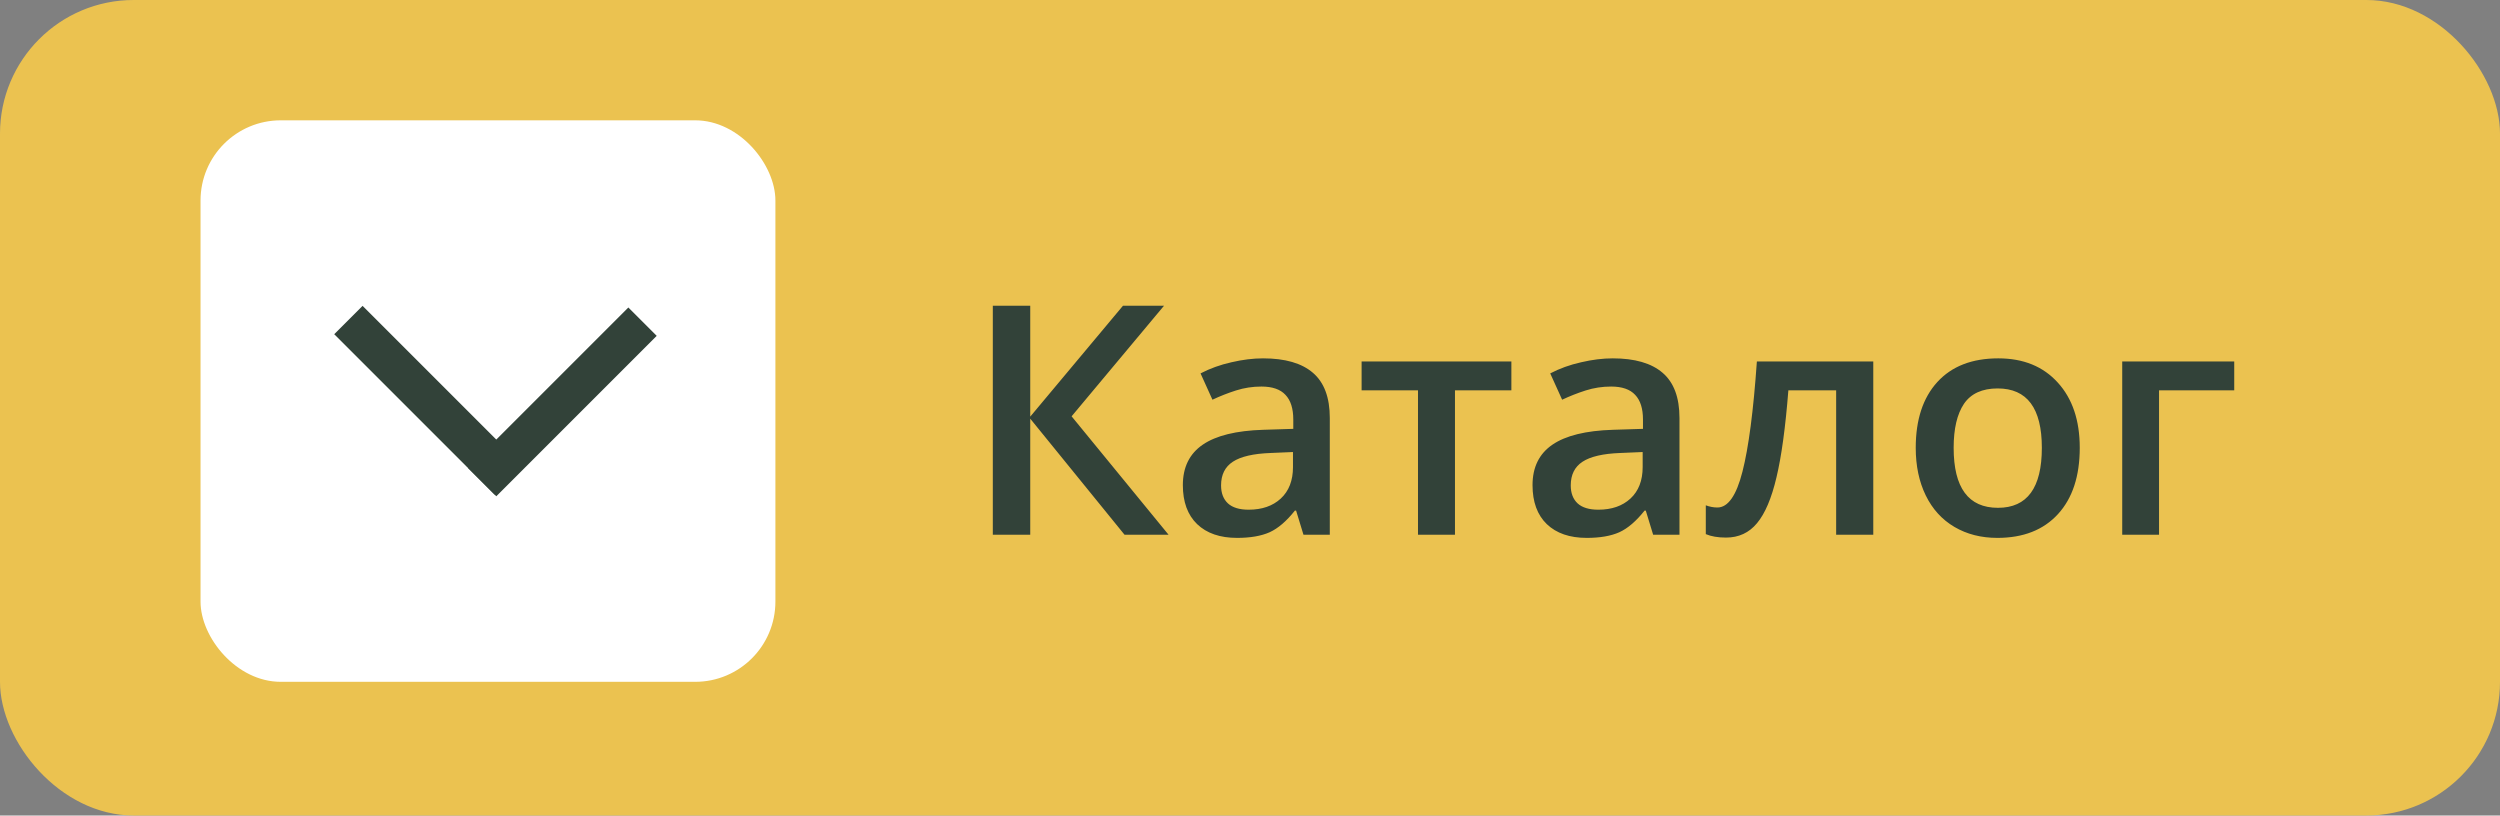 <?xml version="1.0" encoding="UTF-8"?> <svg xmlns="http://www.w3.org/2000/svg" width="187" height="61" viewBox="0 0 187 61" fill="none"><rect x="0" y="0" width="187" height="61" fill="#808080" stroke="none"/> <rect width="187" height="61" rx="10" fill="#EBC250"></rect> <path d="M87.41 40H84.117L77.062 31.316V40H74.262V22.867H77.062V31.164L84 22.867H87.07L80.156 31.141L87.41 40ZM97.5 40L96.949 38.195H96.856C96.231 38.984 95.602 39.523 94.969 39.812C94.336 40.094 93.523 40.234 92.531 40.234C91.258 40.234 90.262 39.891 89.543 39.203C88.832 38.516 88.477 37.543 88.477 36.285C88.477 34.949 88.973 33.941 89.965 33.262C90.957 32.582 92.469 32.211 94.5 32.148L96.738 32.078V31.387C96.738 30.559 96.543 29.941 96.152 29.535C95.769 29.121 95.172 28.914 94.359 28.914C93.695 28.914 93.059 29.012 92.449 29.207C91.84 29.402 91.254 29.633 90.691 29.898L89.801 27.93C90.504 27.562 91.273 27.285 92.109 27.098C92.945 26.902 93.734 26.805 94.477 26.805C96.125 26.805 97.367 27.164 98.203 27.883C99.047 28.602 99.469 29.73 99.469 31.27V40H97.5ZM93.398 38.125C94.398 38.125 95.199 37.848 95.801 37.293C96.41 36.73 96.715 35.945 96.715 34.938V33.812L95.051 33.883C93.754 33.93 92.809 34.148 92.215 34.539C91.629 34.922 91.336 35.512 91.336 36.309C91.336 36.887 91.508 37.336 91.852 37.656C92.195 37.969 92.711 38.125 93.398 38.125ZM113.051 27.039V29.195H108.832V40H106.066V29.195H101.848V27.039H113.051ZM123.656 40L123.105 38.195H123.012C122.387 38.984 121.758 39.523 121.125 39.812C120.492 40.094 119.68 40.234 118.688 40.234C117.414 40.234 116.418 39.891 115.699 39.203C114.988 38.516 114.633 37.543 114.633 36.285C114.633 34.949 115.129 33.941 116.121 33.262C117.113 32.582 118.625 32.211 120.656 32.148L122.895 32.078V31.387C122.895 30.559 122.699 29.941 122.309 29.535C121.926 29.121 121.328 28.914 120.516 28.914C119.852 28.914 119.215 29.012 118.605 29.207C117.996 29.402 117.41 29.633 116.848 29.898L115.957 27.93C116.66 27.562 117.43 27.285 118.266 27.098C119.102 26.902 119.891 26.805 120.633 26.805C122.281 26.805 123.523 27.164 124.359 27.883C125.203 28.602 125.625 29.73 125.625 31.27V40H123.656ZM119.555 38.125C120.555 38.125 121.355 37.848 121.957 37.293C122.566 36.73 122.871 35.945 122.871 34.938V33.812L121.207 33.883C119.91 33.93 118.965 34.148 118.371 34.539C117.785 34.922 117.492 35.512 117.492 36.309C117.492 36.887 117.664 37.336 118.008 37.656C118.352 37.969 118.867 38.125 119.555 38.125ZM140.121 40H137.344V29.195H133.77C133.551 31.977 133.254 34.148 132.879 35.711C132.512 37.273 132.027 38.414 131.426 39.133C130.832 39.852 130.059 40.211 129.105 40.211C128.504 40.211 128 40.125 127.594 39.953V37.797C127.883 37.906 128.172 37.961 128.461 37.961C129.258 37.961 129.883 37.066 130.336 35.277C130.797 33.48 131.156 30.734 131.414 27.039H140.121V40ZM155.566 33.496C155.566 35.613 155.023 37.266 153.938 38.453C152.852 39.641 151.34 40.234 149.402 40.234C148.191 40.234 147.121 39.961 146.191 39.414C145.262 38.867 144.547 38.082 144.047 37.059C143.547 36.035 143.297 34.848 143.297 33.496C143.297 31.395 143.836 29.754 144.914 28.574C145.992 27.395 147.512 26.805 149.473 26.805C151.348 26.805 152.832 27.41 153.926 28.621C155.02 29.824 155.566 31.449 155.566 33.496ZM146.133 33.496C146.133 36.488 147.238 37.984 149.449 37.984C151.637 37.984 152.73 36.488 152.73 33.496C152.73 30.535 151.629 29.055 149.426 29.055C148.27 29.055 147.43 29.438 146.906 30.203C146.391 30.969 146.133 32.066 146.133 33.496ZM167.121 27.039V29.195H161.496V40H158.742V27.039H167.121Z" fill="#324239"></path> <rect x="15" y="9" width="43" height="42" rx="6" fill="white"></rect> <line x1="26.061" y1="23.939" x2="38.061" y2="35.939" stroke="#324239" stroke-width="3"></line> <line x1="48.061" y1="24.061" x2="36.061" y2="36.061" stroke="#324239" stroke-width="3"></line> </svg> 